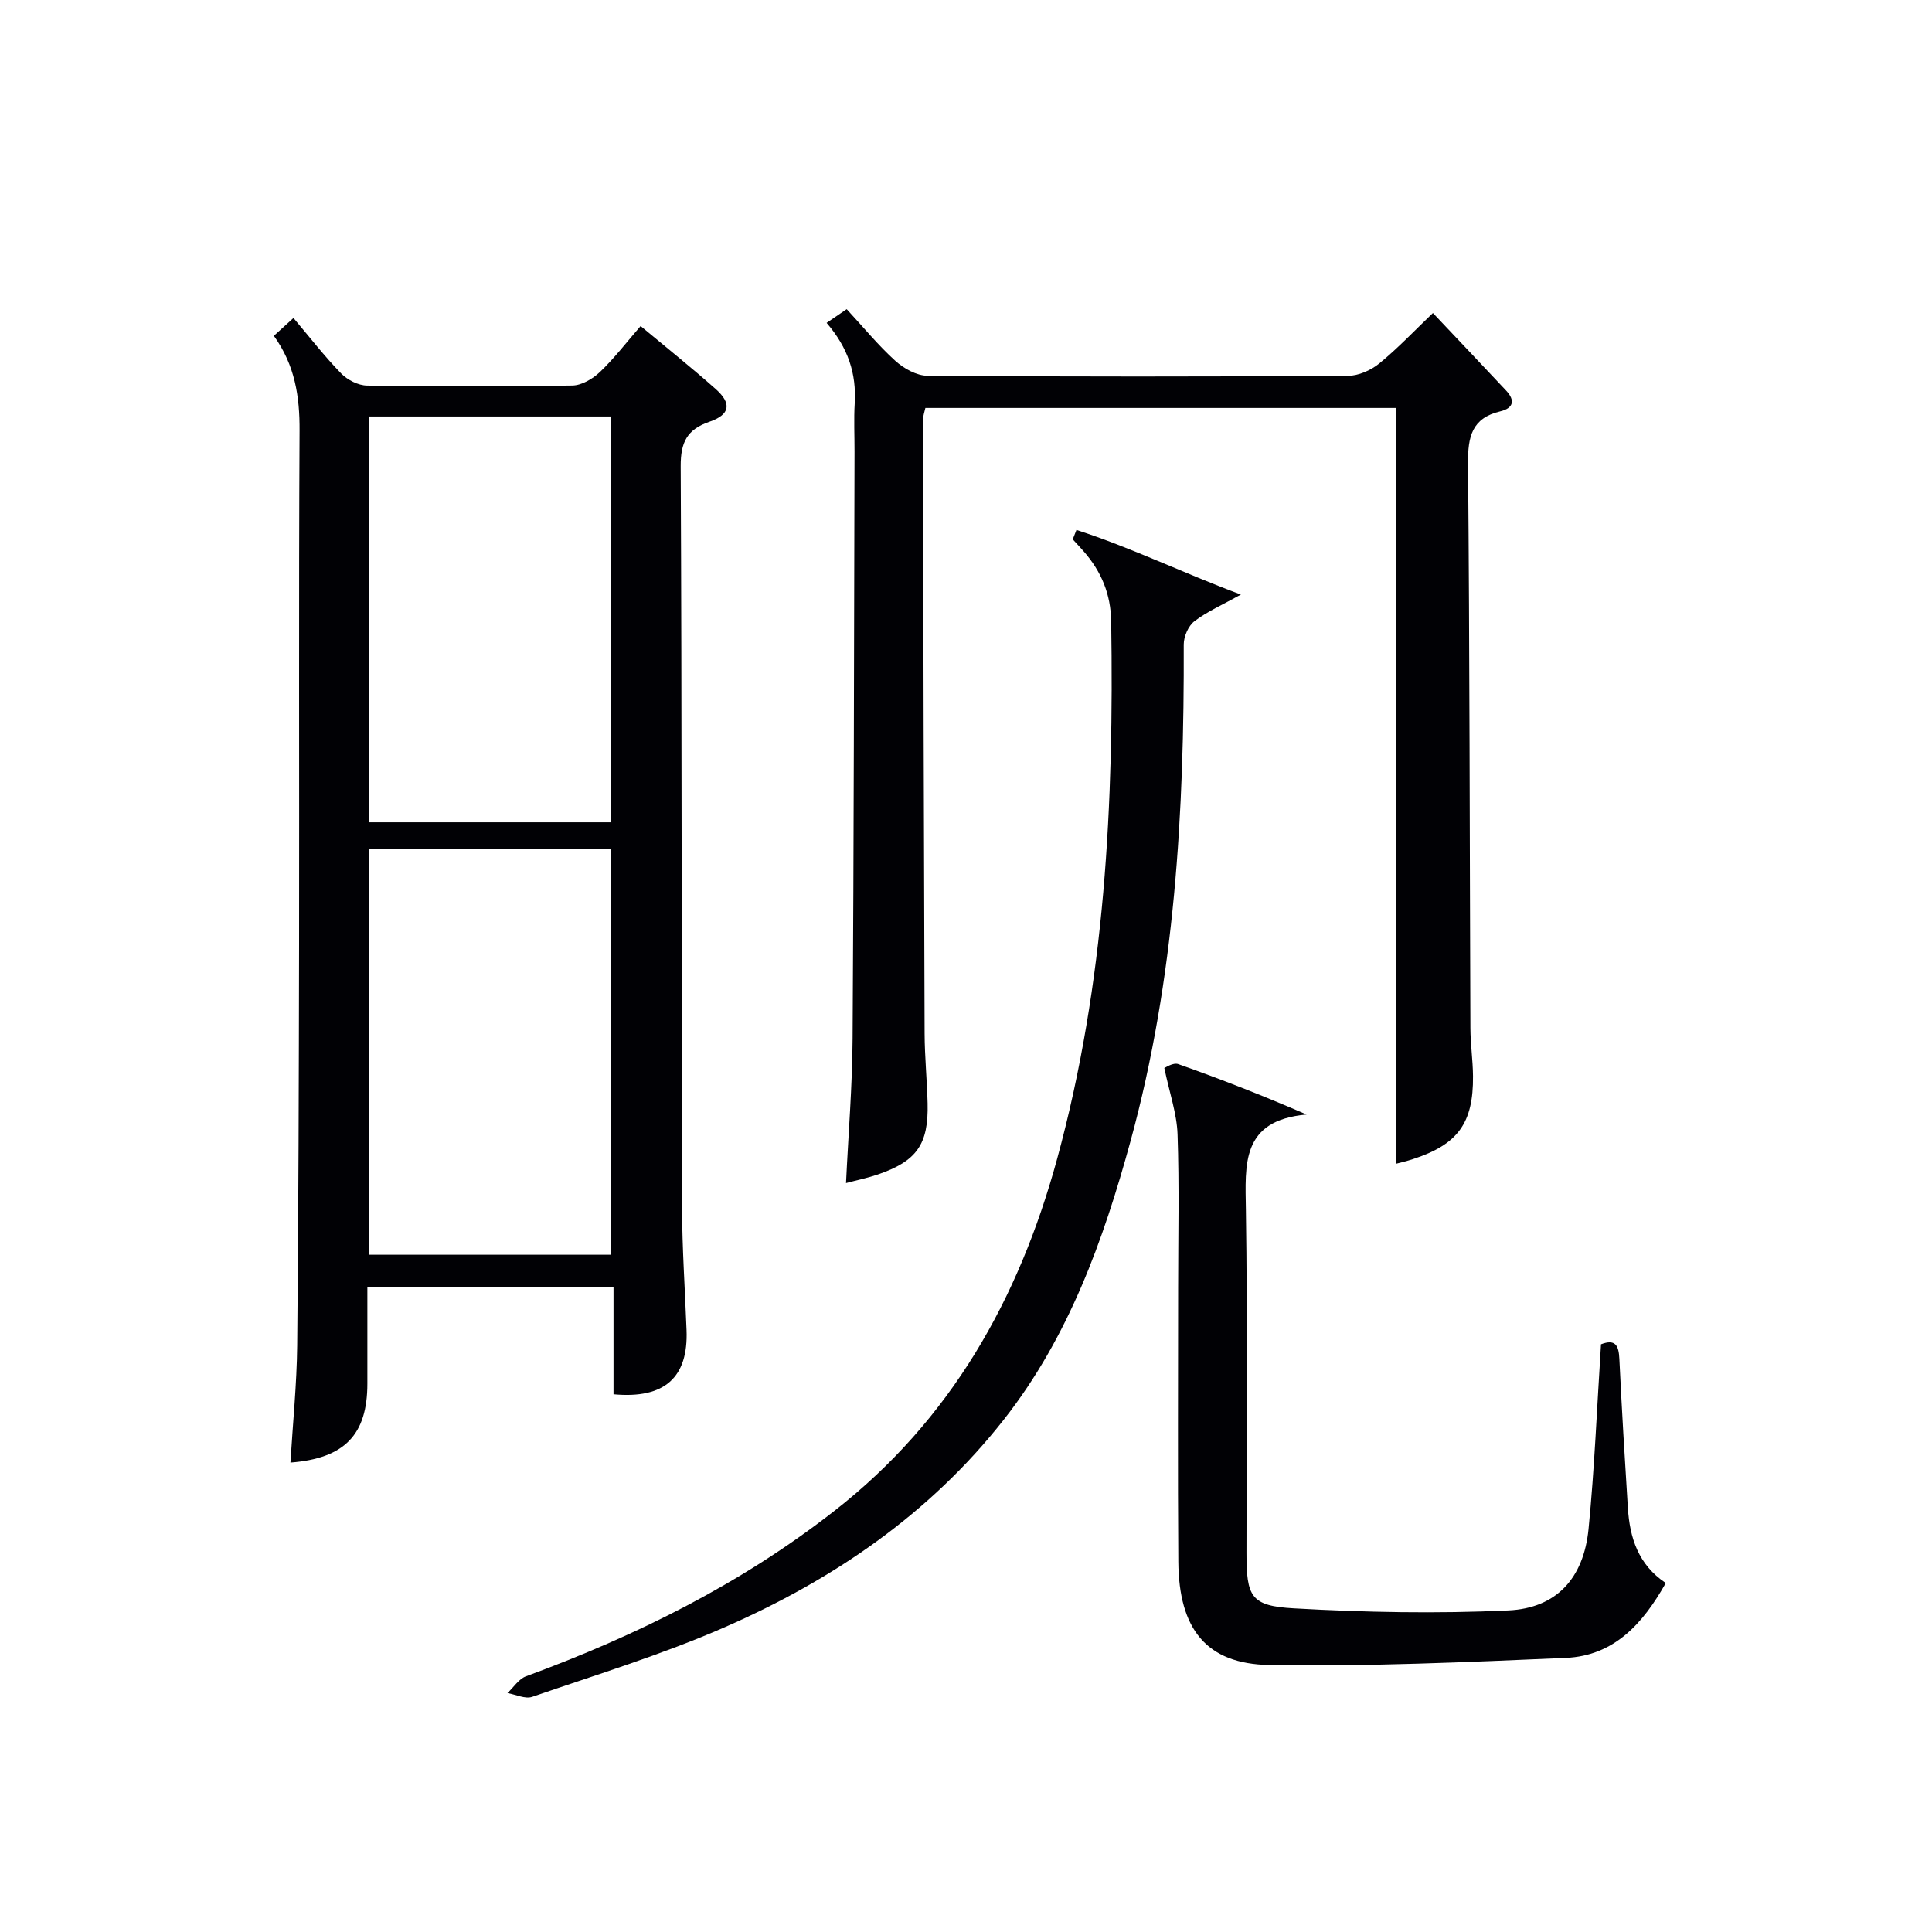 <svg enable-background="new 0 0 400 400" viewBox="0 0 400 400" xmlns="http://www.w3.org/2000/svg"><g fill="#010105"><path d="m127.02 288.67c0-7.24 0-14.53 0-22.21-17.06 0-33.74 0-50.96 0v20c0 10.58-4.71 15.49-15.93 16.35.49-8.11 1.31-16.18 1.4-24.26.28-27.65.34-55.3.39-82.95.06-35.48-.09-70.97.1-106.45.04-7.04-.95-13.55-5.32-19.62 1.29-1.17 2.47-2.24 4.06-3.69 3.37 3.99 6.41 7.92 9.86 11.47 1.31 1.35 3.55 2.5 5.39 2.52 14.16.21 28.32.22 42.48-.01 1.95-.03 4.24-1.39 5.73-2.81 2.97-2.83 5.49-6.14 8.41-9.5 5.39 4.49 10.58 8.63 15.54 13.03 3.39 3.01 2.99 5.31-1.29 6.78-4.65 1.59-5.97 4.26-5.95 9.2.25 51.14.16 102.29.28 153.43.02 8.47.61 16.95.93 25.42.39 9.83-4.55 14.29-15.12 13.3zm-50.58-202.44v84.02h50.12c0-28.18 0-56.02 0-84.02-16.8 0-33.24 0-50.12 0zm50.1 173.55c0-28.31 0-56.13 0-84.03-16.96 0-33.52 0-50.09 0v84.03z"/><path d="m171.14 66.85c1.59-1.09 2.77-1.9 4.16-2.84 3.46 3.74 6.52 7.49 10.07 10.7 1.76 1.59 4.42 3.08 6.68 3.09 28.99.21 57.99.19 86.99.02 2.2-.01 4.77-1.14 6.5-2.55 3.85-3.14 7.29-6.79 11.13-10.46 5.13 5.42 10.16 10.73 15.16 16.06 1.95 2.08 1.46 3.66-1.23 4.3-5.85 1.39-6.71 5.23-6.66 10.7.34 38.99.34 77.98.49 116.97.01 3.32.51 6.63.54 9.95.09 9.76-3.15 14.17-12.47 17.2-1.25.41-2.53.7-3.53.97 0-52.1 0-104.11 0-156.5-31.92 0-64.49 0-97.38 0-.15.71-.5 1.64-.5 2.56.08 42.32.18 84.65.34 126.97.02 4.81.5 9.63.62 14.44.21 8.5-2.25 11.98-10.33 14.74-2.03.7-4.16 1.13-6.56 1.77.48-10.14 1.3-20.05 1.36-29.97.26-40.49.29-80.98.4-121.47.01-3.33-.16-6.68.04-10 .37-6.11-1.35-11.47-5.82-16.65z"/><path d="m222.87 109.72c11.34 3.65 22.08 8.92 34.05 13.38-3.86 2.14-7 3.51-9.64 5.53-1.25.96-2.2 3.16-2.2 4.8.12 34.67-1.8 69.12-11 102.77-5.64 20.61-12.8 40.58-26.22 57.68-15.39 19.6-35.38 33.21-57.89 43.05-12.9 5.64-26.45 9.78-39.79 14.38-1.45.5-3.4-.49-5.12-.78 1.27-1.18 2.34-2.92 3.84-3.47 22.92-8.43 44.54-19.15 63.89-34.28 24.09-18.82 38.15-43.82 46.08-72.86 9.96-36.48 11.78-73.71 11.19-111.24-.09-5.71-2.04-10.33-5.65-14.48-.75-.86-1.54-1.69-2.31-2.54.27-.65.52-1.3.77-1.94z"/><path d="m331.47 278.32c2.99-1.15 3.67.26 3.8 3.01.49 10.29 1.11 20.58 1.76 30.86.39 6.17 2.14 11.76 7.85 15.56-4.72 8.4-10.71 15.07-20.71 15.5-20.43.88-40.9 1.81-61.34 1.47-13.13-.21-18.76-7.5-18.87-21.39-.14-18.83-.04-37.67-.04-56.5 0-10.67.25-21.34-.12-31.99-.15-4.28-1.65-8.51-2.74-13.72.22-.07 1.82-1.19 2.89-.81 8.72 3.08 17.35 6.44 26.56 10.44-13.58 1.21-12.7 10.3-12.56 19.73.35 23.66.11 47.33.12 71 0 9.12.88 11.01 9.83 11.51 14.77.84 29.63 1.12 44.4.43 9.99-.47 15.58-6.71 16.59-16.85 1.24-12.56 1.74-25.19 2.58-38.25z"/></g></svg>